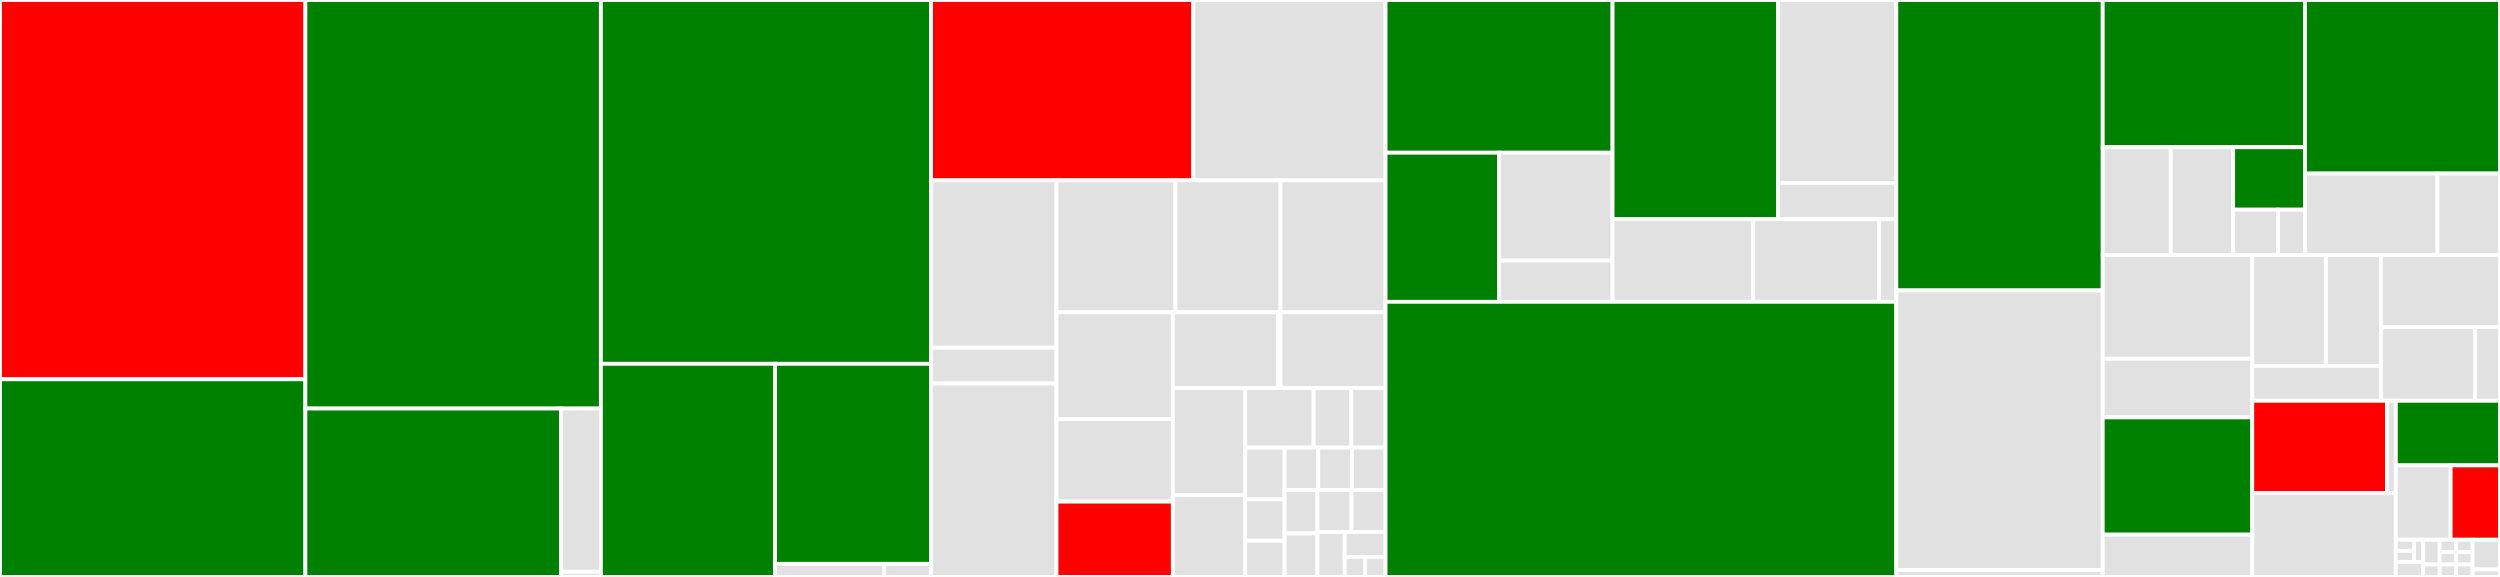 <svg baseProfile="full" width="650" height="150" viewBox="0 0 650 150" version="1.1"
xmlns="http://www.w3.org/2000/svg" xmlns:ev="http://www.w3.org/2001/xml-events"
xmlns:xlink="http://www.w3.org/1999/xlink">

<rect x="0" y="0" width="650" height="150" fill="#333333" stroke="none"/>

<style>rect.s{mask:url(#mask);}</style>
<defs>
  <pattern id="white" width="4" height="4" patternUnits="userSpaceOnUse" patternTransform="rotate(45)">
    <rect width="2" height="2" transform="translate(0,0)" fill="white"></rect>
  </pattern>
  <mask id="mask">
    <rect x="0" y="0" width="100%" height="100%" fill="url(#white)"></rect>
  </mask>
</defs>

<rect x="0" y="0" width="79.401" height="98.611" fill="red" stroke="white" stroke-width="1" class=" tooltipped" data-content="model/api/api_generator.py"><title>model/api/api_generator.py</title></rect>
<rect x="0" y="98.611" width="79.401" height="51.389" fill="green" stroke="white" stroke-width="1" class=" tooltipped" data-content="model/api/http_api_generator.py"><title>model/api/http_api_generator.py</title></rect>
<rect x="79.401" y="0" width="76.827" height="106.22" fill="green" stroke="white" stroke-width="1" class=" tooltipped" data-content="model/eventsources/push.py"><title>model/eventsources/push.py</title></rect>
<rect x="79.401" y="106.22" width="66.437" height="43.78" fill="green" stroke="white" stroke-width="1" class=" tooltipped" data-content="model/eventsources/pull.py"><title>model/eventsources/pull.py</title></rect>
<rect x="145.837" y="106.22" width="10.391" height="42.453" fill="#e1e1e1" stroke="white" stroke-width="1" class=" tooltipped" data-content="model/eventsources/cloudwatchlogs.py"><title>model/eventsources/cloudwatchlogs.py</title></rect>
<rect x="145.837" y="148.673" width="10.391" height="1.327" fill="#e1e1e1" stroke="white" stroke-width="1" class=" tooltipped" data-content="model/eventsources/__init__.py"><title>model/eventsources/__init__.py</title></rect>
<rect x="156.228" y="0" width="85.833" height="94.593" fill="green" stroke="white" stroke-width="1" class=" tooltipped" data-content="model/sam_resources.py"><title>model/sam_resources.py</title></rect>
<rect x="156.228" y="94.593" width="45.28" height="55.407" fill="green" stroke="white" stroke-width="1" class=" tooltipped" data-content="model/stepfunctions/events.py"><title>model/stepfunctions/events.py</title></rect>
<rect x="201.508" y="94.593" width="40.553" height="52.008" fill="green" stroke="white" stroke-width="1" class=" tooltipped" data-content="model/stepfunctions/generators.py"><title>model/stepfunctions/generators.py</title></rect>
<rect x="201.508" y="146.601" width="28.387" height="3.399" fill="#e1e1e1" stroke="white" stroke-width="1" class=" tooltipped" data-content="model/stepfunctions/resources.py"><title>model/stepfunctions/resources.py</title></rect>
<rect x="229.895" y="146.601" width="12.166" height="3.399" fill="#e1e1e1" stroke="white" stroke-width="1" class=" tooltipped" data-content="model/stepfunctions/__init__.py"><title>model/stepfunctions/__init__.py</title></rect>
<rect x="242.061" y="0" width="68.204" height="46.89" fill="red" stroke="white" stroke-width="1" class=" tooltipped" data-content="model/apigateway.py"><title>model/apigateway.py</title></rect>
<rect x="310.266" y="0" width="49.977" height="46.89" fill="#e1e1e1" stroke="white" stroke-width="1" class=" tooltipped" data-content="model/__init__.py"><title>model/__init__.py</title></rect>
<rect x="242.061" y="46.89" width="32.62" height="43.526" fill="#e1e1e1" stroke="white" stroke-width="1" class=" tooltipped" data-content="model/preferences/deployment_preference_collection.py"><title>model/preferences/deployment_preference_collection.py</title></rect>
<rect x="242.061" y="90.416" width="32.62" height="9.297" fill="#e1e1e1" stroke="white" stroke-width="1" class=" tooltipped" data-content="model/preferences/deployment_preference.py"><title>model/preferences/deployment_preference.py</title></rect>
<rect x="242.061" y="99.713" width="32.62" height="50.287" fill="#e1e1e1" stroke="white" stroke-width="1" class=" tooltipped" data-content="model/apigatewayv2.py"><title>model/apigatewayv2.py</title></rect>
<rect x="274.682" y="46.89" width="30.931" height="34.316" fill="#e1e1e1" stroke="white" stroke-width="1" class=" tooltipped" data-content="model/intrinsics.py"><title>model/intrinsics.py</title></rect>
<rect x="305.612" y="46.89" width="27.315" height="34.316" fill="#e1e1e1" stroke="white" stroke-width="1" class=" tooltipped" data-content="model/function_policies.py"><title>model/function_policies.py</title></rect>
<rect x="332.928" y="46.89" width="27.315" height="34.316" fill="#e1e1e1" stroke="white" stroke-width="1" class=" tooltipped" data-content="model/resource_policies.py"><title>model/resource_policies.py</title></rect>
<rect x="274.682" y="81.206" width="30.257" height="27.791" fill="#e1e1e1" stroke="white" stroke-width="1" class=" tooltipped" data-content="model/types.py"><title>model/types.py</title></rect>
<rect x="274.682" y="108.997" width="30.257" height="21.413" fill="#e1e1e1" stroke="white" stroke-width="1" class=" tooltipped" data-content="model/iam.py"><title>model/iam.py</title></rect>
<rect x="274.682" y="130.41" width="30.257" height="19.59" fill="red" stroke="white" stroke-width="1" class=" tooltipped" data-content="model/exceptions.py"><title>model/exceptions.py</title></rect>
<rect x="304.939" y="81.206" width="27.302" height="19.691" fill="#e1e1e1" stroke="white" stroke-width="1" class=" tooltipped" data-content="model/role_utils/role_constructor.py"><title>model/role_utils/role_constructor.py</title></rect>
<rect x="332.241" y="81.206" width="0.7" height="19.691" fill="#e1e1e1" stroke="white" stroke-width="1" class=" tooltipped" data-content="model/role_utils/__init__.py"><title>model/role_utils/__init__.py</title></rect>
<rect x="332.941" y="81.206" width="27.302" height="19.691" fill="#e1e1e1" stroke="white" stroke-width="1" class=" tooltipped" data-content="model/s3_utils/uri_parser.py"><title>model/s3_utils/uri_parser.py</title></rect>
<rect x="304.939" y="100.897" width="18.809" height="27.849" fill="#e1e1e1" stroke="white" stroke-width="1" class=" tooltipped" data-content="model/eventbridge_utils.py"><title>model/eventbridge_utils.py</title></rect>
<rect x="304.939" y="128.746" width="18.809" height="21.254" fill="#e1e1e1" stroke="white" stroke-width="1" class=" tooltipped" data-content="model/lambda_.py"><title>model/lambda_.py</title></rect>
<rect x="323.748" y="100.897" width="17.803" height="15.486" fill="#e1e1e1" stroke="white" stroke-width="1" class=" tooltipped" data-content="model/sqs.py"><title>model/sqs.py</title></rect>
<rect x="341.55" y="100.897" width="9.791" height="15.486" fill="#e1e1e1" stroke="white" stroke-width="1" class=" tooltipped" data-content="model/codedeploy.py"><title>model/codedeploy.py</title></rect>
<rect x="351.342" y="100.897" width="8.901" height="15.486" fill="#e1e1e1" stroke="white" stroke-width="1" class=" tooltipped" data-content="model/sns.py"><title>model/sns.py</title></rect>
<rect x="323.748" y="116.383" width="10.251" height="13.447" fill="#e1e1e1" stroke="white" stroke-width="1" class=" tooltipped" data-content="model/tags/resource_tagging.py"><title>model/tags/resource_tagging.py</title></rect>
<rect x="323.748" y="129.83" width="10.251" height="10.757" fill="#e1e1e1" stroke="white" stroke-width="1" class=" tooltipped" data-content="model/update_policy.py"><title>model/update_policy.py</title></rect>
<rect x="323.748" y="140.587" width="10.251" height="9.413" fill="#e1e1e1" stroke="white" stroke-width="1" class=" tooltipped" data-content="model/s3.py"><title>model/s3.py</title></rect>
<rect x="333.999" y="116.383" width="8.748" height="11.03" fill="#e1e1e1" stroke="white" stroke-width="1" class=" tooltipped" data-content="model/iot.py"><title>model/iot.py</title></rect>
<rect x="342.747" y="116.383" width="8.748" height="11.03" fill="#e1e1e1" stroke="white" stroke-width="1" class=" tooltipped" data-content="model/log.py"><title>model/log.py</title></rect>
<rect x="351.495" y="116.383" width="8.748" height="11.03" fill="#e1e1e1" stroke="white" stroke-width="1" class=" tooltipped" data-content="model/events.py"><title>model/events.py</title></rect>
<rect x="333.999" y="127.414" width="8.544" height="11.293" fill="#e1e1e1" stroke="white" stroke-width="1" class=" tooltipped" data-content="model/naming.py"><title>model/naming.py</title></rect>
<rect x="333.999" y="138.707" width="8.544" height="11.293" fill="#e1e1e1" stroke="white" stroke-width="1" class=" tooltipped" data-content="model/cognito.py"><title>model/cognito.py</title></rect>
<rect x="342.544" y="127.414" width="8.85" height="10.904" fill="#e1e1e1" stroke="white" stroke-width="1" class=" tooltipped" data-content="model/dynamodb.py"><title>model/dynamodb.py</title></rect>
<rect x="351.394" y="127.414" width="8.85" height="10.904" fill="#e1e1e1" stroke="white" stroke-width="1" class=" tooltipped" data-content="model/cloudformation.py"><title>model/cloudformation.py</title></rect>
<rect x="342.544" y="138.317" width="7.08" height="11.683" fill="#e1e1e1" stroke="white" stroke-width="1" class=" tooltipped" data-content="model/xray_utils.py"><title>model/xray_utils.py</title></rect>
<rect x="349.624" y="138.317" width="10.62" height="6.49" fill="#e1e1e1" stroke="white" stroke-width="1" class=" tooltipped" data-content="model/route53.py"><title>model/route53.py</title></rect>
<rect x="349.624" y="144.808" width="5.31" height="5.192" fill="#e1e1e1" stroke="white" stroke-width="1" class=" tooltipped" data-content="model/packagetype.py"><title>model/packagetype.py</title></rect>
<rect x="354.933" y="144.808" width="5.31" height="5.192" fill="#e1e1e1" stroke="white" stroke-width="1" class=" tooltipped" data-content="model/architecture.py"><title>model/architecture.py</title></rect>
<rect x="360.243" y="0" width="59.019" height="39.706" fill="green" stroke="white" stroke-width="1" class=" tooltipped" data-content="plugins/api/implicit_api_plugin.py"><title>plugins/api/implicit_api_plugin.py</title></rect>
<rect x="360.243" y="39.706" width="29.51" height="38.772" fill="green" stroke="white" stroke-width="1" class=" tooltipped" data-content="plugins/api/implicit_http_api_plugin.py"><title>plugins/api/implicit_http_api_plugin.py</title></rect>
<rect x="389.753" y="39.706" width="29.51" height="28.028" fill="#e1e1e1" stroke="white" stroke-width="1" class=" tooltipped" data-content="plugins/api/implicit_rest_api_plugin.py"><title>plugins/api/implicit_rest_api_plugin.py</title></rect>
<rect x="389.753" y="67.734" width="29.51" height="10.744" fill="#e1e1e1" stroke="white" stroke-width="1" class=" tooltipped" data-content="plugins/api/default_definition_body_plugin.py"><title>plugins/api/default_definition_body_plugin.py</title></rect>
<rect x="419.263" y="0" width="43.055" height="56.99" fill="green" stroke="white" stroke-width="1" class=" tooltipped" data-content="plugins/application/serverless_app_plugin.py"><title>plugins/application/serverless_app_plugin.py</title></rect>
<rect x="462.318" y="0" width="30.719" height="47.566" fill="#e1e1e1" stroke="white" stroke-width="1" class=" tooltipped" data-content="plugins/globals/globals.py"><title>plugins/globals/globals.py</title></rect>
<rect x="462.318" y="47.566" width="30.719" height="9.423" fill="#e1e1e1" stroke="white" stroke-width="1" class=" tooltipped" data-content="plugins/globals/globals_plugin.py"><title>plugins/globals/globals_plugin.py</title></rect>
<rect x="419.263" y="56.99" width="36.566" height="21.488" fill="#e1e1e1" stroke="white" stroke-width="1" class=" tooltipped" data-content="plugins/__init__.py"><title>plugins/__init__.py</title></rect>
<rect x="455.829" y="56.99" width="32.717" height="21.488" fill="#e1e1e1" stroke="white" stroke-width="1" class=" tooltipped" data-content="plugins/policies/policy_templates_plugin.py"><title>plugins/policies/policy_templates_plugin.py</title></rect>
<rect x="488.546" y="56.99" width="4.491" height="21.488" fill="#e1e1e1" stroke="white" stroke-width="1" class=" tooltipped" data-content="plugins/exceptions.py"><title>plugins/exceptions.py</title></rect>
<rect x="360.243" y="78.478" width="132.794" height="71.522" fill="green" stroke="white" stroke-width="1" class=" tooltipped" data-content="swagger/swagger.py"><title>swagger/swagger.py</title></rect>
<rect x="493.037" y="0" width="53.669" height="75.514" fill="green" stroke="white" stroke-width="1" class=" tooltipped" data-content="open_api/open_api.py"><title>open_api/open_api.py</title></rect>
<rect x="493.037" y="75.514" width="53.669" height="72.688" fill="#e1e1e1" stroke="white" stroke-width="1" class=" tooltipped" data-content="utils/py27hash_fix.py"><title>utils/py27hash_fix.py</title></rect>
<rect x="493.037" y="148.202" width="53.669" height="1.798" fill="#e1e1e1" stroke="white" stroke-width="1" class=" tooltipped" data-content="utils/cfn_dynamic_references.py"><title>utils/cfn_dynamic_references.py</title></rect>
<rect x="546.706" y="0" width="52.582" height="38.275" fill="green" stroke="white" stroke-width="1" class=" tooltipped" data-content="translator/translator.py"><title>translator/translator.py</title></rect>
<rect x="546.706" y="38.275" width="17.691" height="28.051" fill="#e1e1e1" stroke="white" stroke-width="1" class=" tooltipped" data-content="translator/arn_generator.py"><title>translator/arn_generator.py</title></rect>
<rect x="564.397" y="38.275" width="16.217" height="28.051" fill="#e1e1e1" stroke="white" stroke-width="1" class=" tooltipped" data-content="translator/logical_id_generator.py"><title>translator/logical_id_generator.py</title></rect>
<rect x="580.614" y="38.275" width="18.674" height="16.24" fill="green" stroke="white" stroke-width="1" class=" tooltipped" data-content="translator/managed_policy_translator.py"><title>translator/managed_policy_translator.py</title></rect>
<rect x="580.614" y="54.515" width="11.671" height="11.811" fill="#e1e1e1" stroke="white" stroke-width="1" class=" tooltipped" data-content="translator/transform.py"><title>translator/transform.py</title></rect>
<rect x="592.285" y="54.515" width="7.003" height="11.811" fill="#e1e1e1" stroke="white" stroke-width="1" class=" tooltipped" data-content="translator/verify_logical_id.py"><title>translator/verify_logical_id.py</title></rect>
<rect x="599.288" y="0" width="50.712" height="45.123" fill="green" stroke="white" stroke-width="1" class=" tooltipped" data-content="intrinsics/actions.py"><title>intrinsics/actions.py</title></rect>
<rect x="599.288" y="45.123" width="34.458" height="21.202" fill="#e1e1e1" stroke="white" stroke-width="1" class=" tooltipped" data-content="intrinsics/resolver.py"><title>intrinsics/resolver.py</title></rect>
<rect x="633.746" y="45.123" width="16.254" height="21.202" fill="#e1e1e1" stroke="white" stroke-width="1" class=" tooltipped" data-content="intrinsics/resource_refs.py"><title>intrinsics/resource_refs.py</title></rect>
<rect x="546.706" y="66.326" width="38.879" height="26.946" fill="#e1e1e1" stroke="white" stroke-width="1" class=" tooltipped" data-content="metrics/metrics.py"><title>metrics/metrics.py</title></rect>
<rect x="546.706" y="93.272" width="38.879" height="15.246" fill="#e1e1e1" stroke="white" stroke-width="1" class=" tooltipped" data-content="metrics/method_decorator.py"><title>metrics/method_decorator.py</title></rect>
<rect x="546.706" y="108.517" width="38.879" height="30.492" fill="green" stroke="white" stroke-width="1" class=" tooltipped" data-content="feature_toggle/feature_toggle.py"><title>feature_toggle/feature_toggle.py</title></rect>
<rect x="546.706" y="139.009" width="38.879" height="10.991" fill="#e1e1e1" stroke="white" stroke-width="1" class=" tooltipped" data-content="feature_toggle/dialup.py"><title>feature_toggle/dialup.py</title></rect>
<rect x="585.585" y="66.326" width="19.132" height="28.82" fill="#e1e1e1" stroke="white" stroke-width="1" class=" tooltipped" data-content="sdk/resource.py"><title>sdk/resource.py</title></rect>
<rect x="604.717" y="66.326" width="14.349" height="28.82" fill="#e1e1e1" stroke="white" stroke-width="1" class=" tooltipped" data-content="sdk/template.py"><title>sdk/template.py</title></rect>
<rect x="585.585" y="95.146" width="33.481" height="9.058" fill="#e1e1e1" stroke="white" stroke-width="1" class=" tooltipped" data-content="sdk/parameter.py"><title>sdk/parameter.py</title></rect>
<rect x="619.066" y="66.326" width="30.934" height="18.716" fill="#e1e1e1" stroke="white" stroke-width="1" class=" tooltipped" data-content="policy_template_processor/processor.py"><title>policy_template_processor/processor.py</title></rect>
<rect x="619.066" y="85.042" width="24.459" height="19.162" fill="#e1e1e1" stroke="white" stroke-width="1" class=" tooltipped" data-content="policy_template_processor/template.py"><title>policy_template_processor/template.py</title></rect>
<rect x="643.526" y="85.042" width="6.474" height="19.162" fill="#e1e1e1" stroke="white" stroke-width="1" class=" tooltipped" data-content="policy_template_processor/exceptions.py"><title>policy_template_processor/exceptions.py</title></rect>
<rect x="585.585" y="104.204" width="35.028" height="24.006" fill="red" stroke="white" stroke-width="1" class=" tooltipped" data-content="validator/validator.py"><title>validator/validator.py</title></rect>
<rect x="620.613" y="104.204" width="2.297" height="24.006" fill="#e1e1e1" stroke="white" stroke-width="1" class=" tooltipped" data-content="validator/sam_schema/__init__.py"><title>validator/sam_schema/__init__.py</title></rect>
<rect x="585.585" y="128.21" width="37.324" height="21.79" fill="#e1e1e1" stroke="white" stroke-width="1" class=" tooltipped" data-content="third_party/py27hash/hash.py"><title>third_party/py27hash/hash.py</title></rect>
<rect x="622.91" y="104.204" width="27.09" height="16.792" fill="green" stroke="white" stroke-width="1" class=" tooltipped" data-content="parser/parser.py"><title>parser/parser.py</title></rect>
<rect x="622.91" y="120.996" width="14.258" height="19.336" fill="#e1e1e1" stroke="white" stroke-width="1" class=" tooltipped" data-content="yaml_helper.py"><title>yaml_helper.py</title></rect>
<rect x="637.168" y="120.996" width="12.832" height="19.336" fill="red" stroke="white" stroke-width="1" class=" tooltipped" data-content="region_configuration.py"><title>region_configuration.py</title></rect>
<rect x="622.91" y="140.332" width="4.753" height="2.9" fill="#e1e1e1" stroke="white" stroke-width="1" class=" tooltipped" data-content="public/sdk/resource.py"><title>public/sdk/resource.py</title></rect>
<rect x="622.91" y="143.232" width="4.753" height="2.9" fill="#e1e1e1" stroke="white" stroke-width="1" class=" tooltipped" data-content="public/sdk/template.py"><title>public/sdk/template.py</title></rect>
<rect x="627.662" y="140.332" width="2.376" height="5.801" fill="#e1e1e1" stroke="white" stroke-width="1" class=" tooltipped" data-content="public/sdk/parameter.py"><title>public/sdk/parameter.py</title></rect>
<rect x="622.91" y="146.133" width="7.129" height="3.867" fill="#e1e1e1" stroke="white" stroke-width="1" class=" tooltipped" data-content="public/intrinsics.py"><title>public/intrinsics.py</title></rect>
<rect x="630.039" y="140.332" width="4.277" height="6.445" fill="#e1e1e1" stroke="white" stroke-width="1" class=" tooltipped" data-content="public/translator.py"><title>public/translator.py</title></rect>
<rect x="630.039" y="146.777" width="4.277" height="3.223" fill="#e1e1e1" stroke="white" stroke-width="1" class=" tooltipped" data-content="public/models.py"><title>public/models.py</title></rect>
<rect x="634.316" y="140.332" width="4.277" height="3.223" fill="#e1e1e1" stroke="white" stroke-width="1" class=" tooltipped" data-content="public/parser.py"><title>public/parser.py</title></rect>
<rect x="638.594" y="140.332" width="4.277" height="3.223" fill="#e1e1e1" stroke="white" stroke-width="1" class=" tooltipped" data-content="public/helpers.py"><title>public/helpers.py</title></rect>
<rect x="634.316" y="143.555" width="4.277" height="3.223" fill="#e1e1e1" stroke="white" stroke-width="1" class=" tooltipped" data-content="public/plugins.py"><title>public/plugins.py</title></rect>
<rect x="634.316" y="146.777" width="4.277" height="3.223" fill="#e1e1e1" stroke="white" stroke-width="1" class=" tooltipped" data-content="public/swagger.py"><title>public/swagger.py</title></rect>
<rect x="638.594" y="143.555" width="4.277" height="3.223" fill="#e1e1e1" stroke="white" stroke-width="1" class=" tooltipped" data-content="public/open_api.py"><title>public/open_api.py</title></rect>
<rect x="638.594" y="146.777" width="4.277" height="3.223" fill="#e1e1e1" stroke="white" stroke-width="1" class=" tooltipped" data-content="public/exceptions.py"><title>public/exceptions.py</title></rect>
<rect x="642.871" y="140.332" width="7.129" height="7.734" fill="#e1e1e1" stroke="white" stroke-width="1" class=" tooltipped" data-content="policy_templates_data/__init__.py"><title>policy_templates_data/__init__.py</title></rect>
<rect x="642.871" y="148.066" width="7.129" height="1.934" fill="#e1e1e1" stroke="white" stroke-width="1" class=" tooltipped" data-content="__init__.py"><title>__init__.py</title></rect>
</svg>